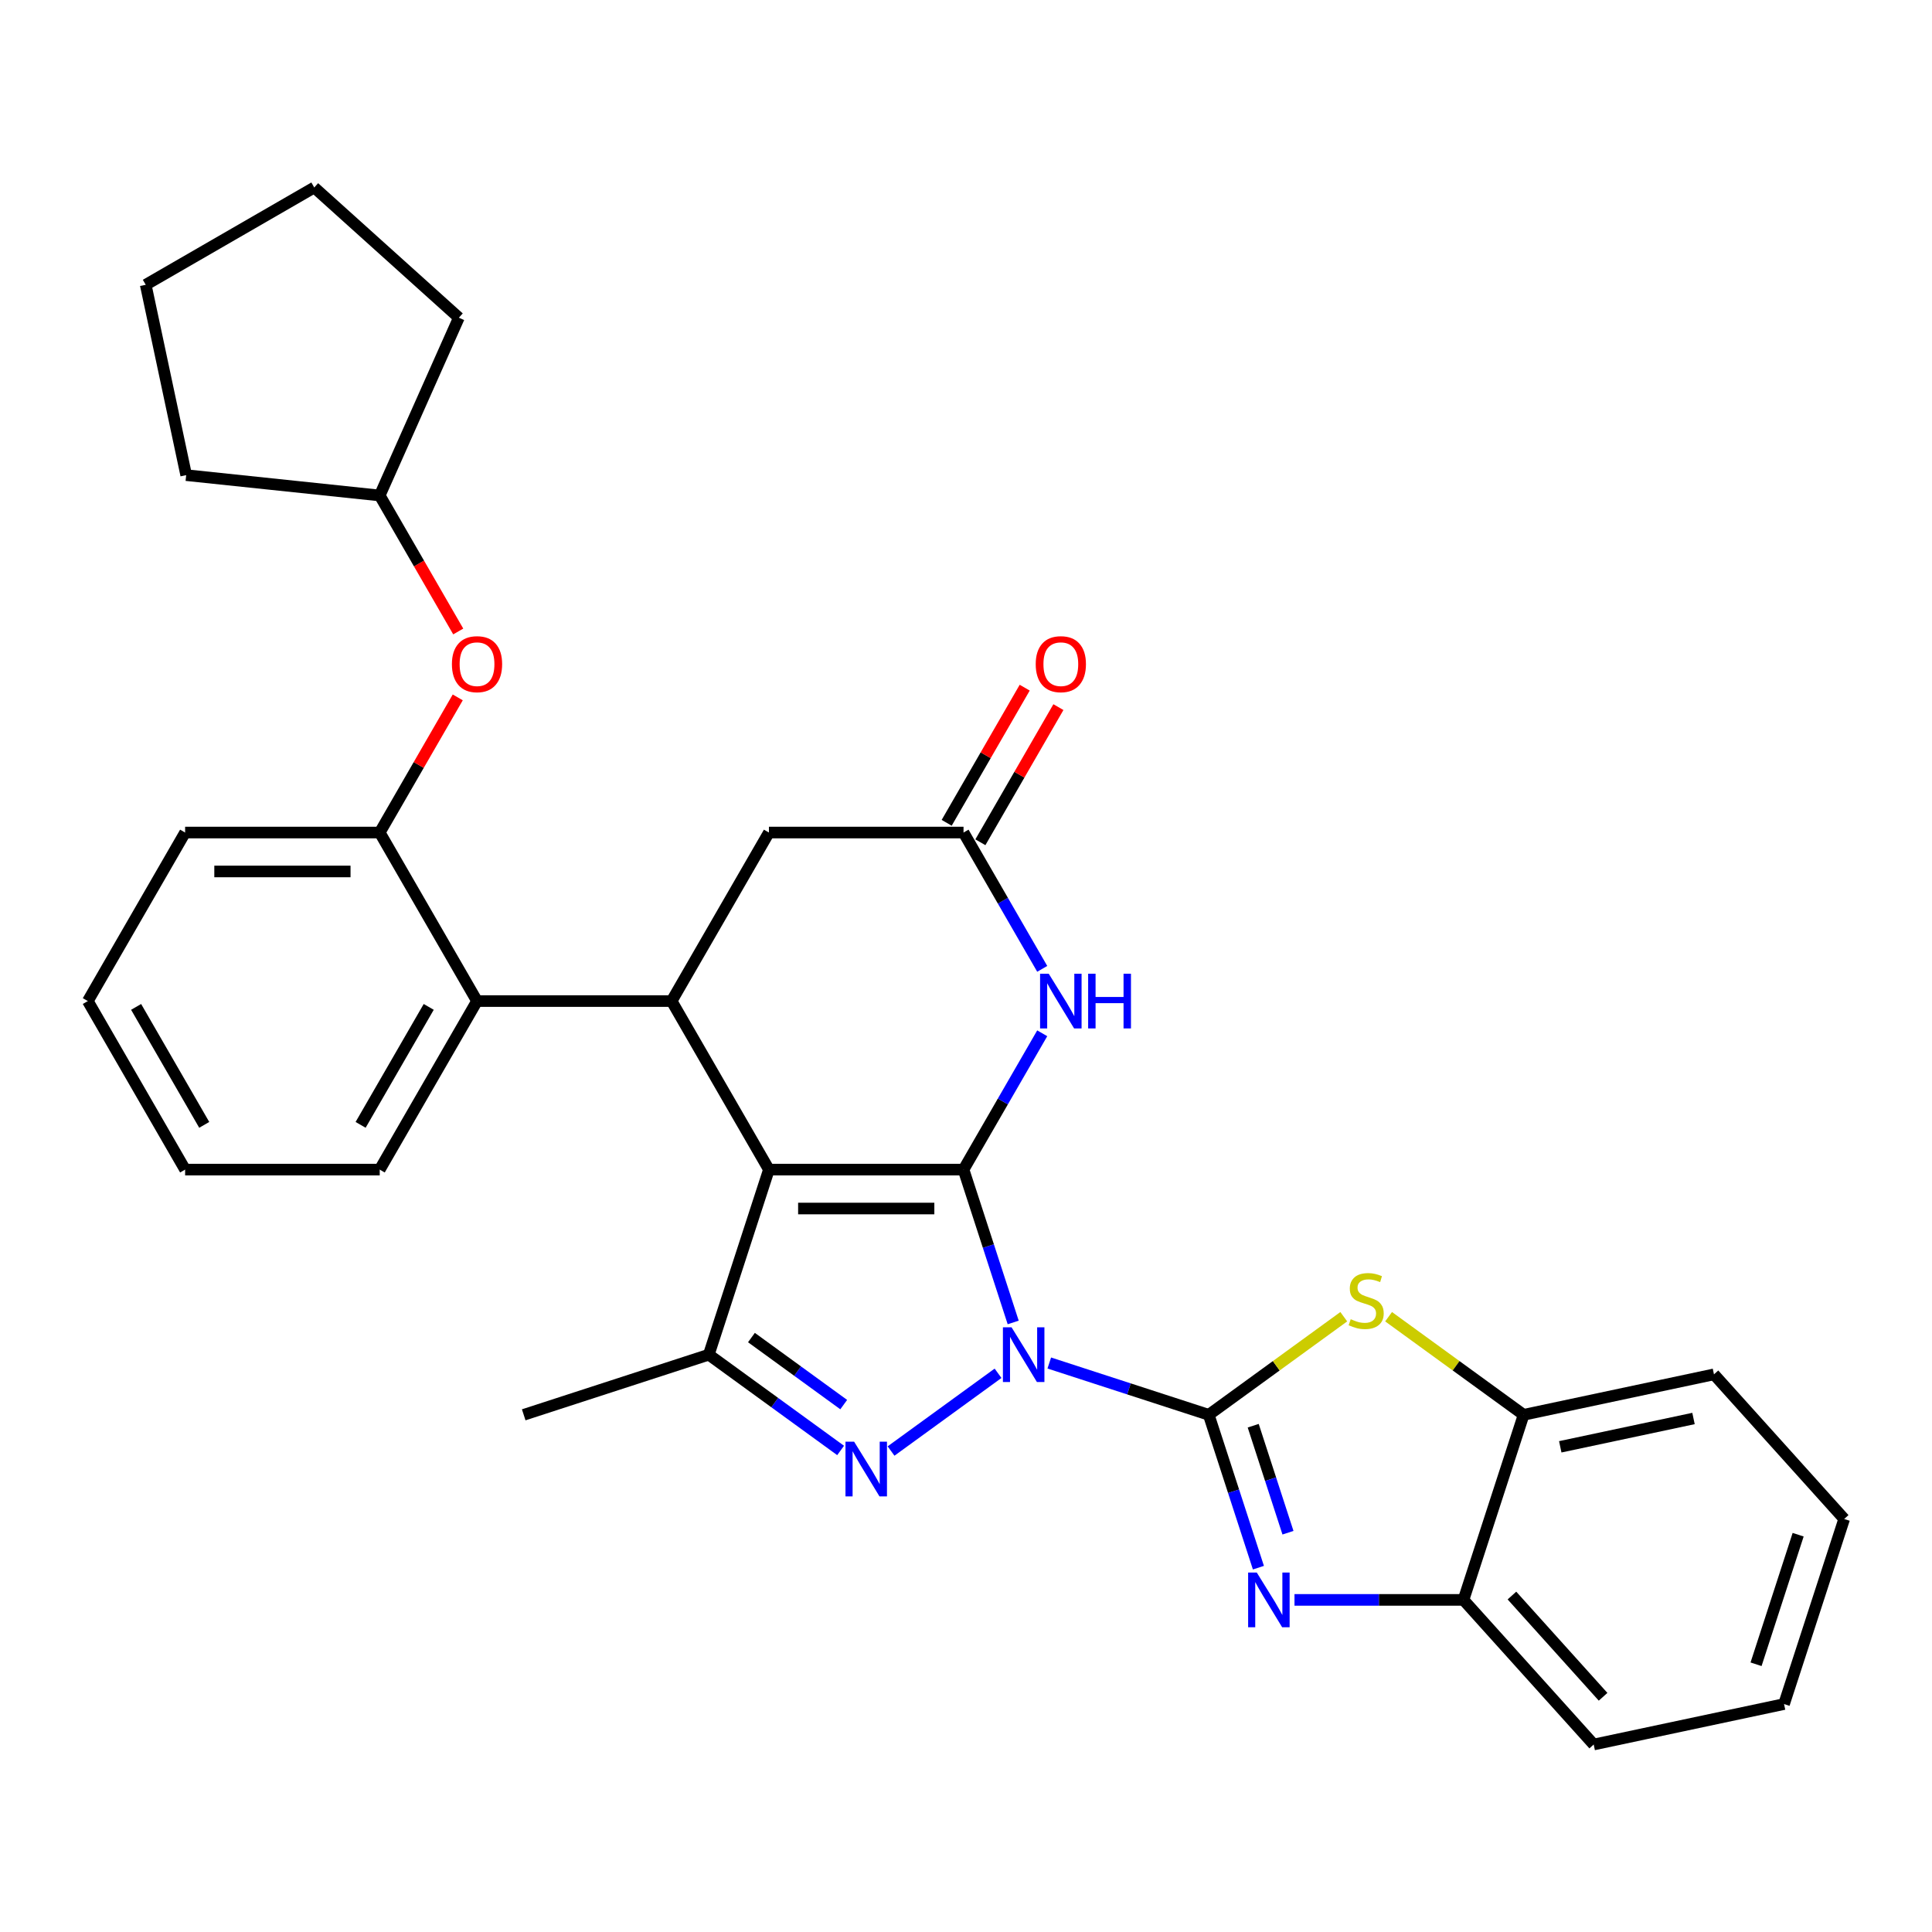 <?xml version='1.0' encoding='iso-8859-1'?>
<svg version='1.1' baseProfile='full'
              xmlns='http://www.w3.org/2000/svg'
                      xmlns:rdkit='http://www.rdkit.org/xml'
                      xmlns:xlink='http://www.w3.org/1999/xlink'
                  xml:space='preserve'
width='1000px' height='1000px' viewBox='0 0 1000 1000'>
<!-- END OF HEADER -->
<rect style='opacity:1.0;fill:#FFFFFF;stroke:none' width='1000' height='1000' x='0' y='0'> </rect>
<path class='bond-0' d='M 524.428,684.503 L 511.575,644.944' style='fill:none;fill-rule:evenodd;stroke:#0000FF;stroke-width:6px;stroke-linecap:butt;stroke-linejoin:miter;stroke-opacity:1' />
<path class='bond-0' d='M 511.575,644.944 L 498.721,605.385' style='fill:none;fill-rule:evenodd;stroke:#000000;stroke-width:6px;stroke-linecap:butt;stroke-linejoin:miter;stroke-opacity:1' />
<path class='bond-1' d='M 543.106,705.489 L 584.375,718.898' style='fill:none;fill-rule:evenodd;stroke:#0000FF;stroke-width:6px;stroke-linecap:butt;stroke-linejoin:miter;stroke-opacity:1' />
<path class='bond-1' d='M 584.375,718.898 L 625.644,732.307' style='fill:none;fill-rule:evenodd;stroke:#000000;stroke-width:6px;stroke-linecap:butt;stroke-linejoin:miter;stroke-opacity:1' />
<path class='bond-3' d='M 516.589,710.813 L 461.207,751.051' style='fill:none;fill-rule:evenodd;stroke:#0000FF;stroke-width:6px;stroke-linecap:butt;stroke-linejoin:miter;stroke-opacity:1' />
<path class='bond-2' d='M 498.721,605.385 L 397.996,605.385' style='fill:none;fill-rule:evenodd;stroke:#000000;stroke-width:6px;stroke-linecap:butt;stroke-linejoin:miter;stroke-opacity:1' />
<path class='bond-2' d='M 483.613,625.53 L 413.104,625.53' style='fill:none;fill-rule:evenodd;stroke:#000000;stroke-width:6px;stroke-linecap:butt;stroke-linejoin:miter;stroke-opacity:1' />
<path class='bond-6' d='M 498.721,605.385 L 519.088,570.108' style='fill:none;fill-rule:evenodd;stroke:#000000;stroke-width:6px;stroke-linecap:butt;stroke-linejoin:miter;stroke-opacity:1' />
<path class='bond-6' d='M 519.088,570.108 L 539.455,534.832' style='fill:none;fill-rule:evenodd;stroke:#0000FF;stroke-width:6px;stroke-linecap:butt;stroke-linejoin:miter;stroke-opacity:1' />
<path class='bond-4' d='M 625.644,732.307 L 638.497,771.866' style='fill:none;fill-rule:evenodd;stroke:#000000;stroke-width:6px;stroke-linecap:butt;stroke-linejoin:miter;stroke-opacity:1' />
<path class='bond-4' d='M 638.497,771.866 L 651.351,811.425' style='fill:none;fill-rule:evenodd;stroke:#0000FF;stroke-width:6px;stroke-linecap:butt;stroke-linejoin:miter;stroke-opacity:1' />
<path class='bond-4' d='M 648.659,737.949 L 657.656,765.641' style='fill:none;fill-rule:evenodd;stroke:#000000;stroke-width:6px;stroke-linecap:butt;stroke-linejoin:miter;stroke-opacity:1' />
<path class='bond-4' d='M 657.656,765.641 L 666.654,793.332' style='fill:none;fill-rule:evenodd;stroke:#0000FF;stroke-width:6px;stroke-linecap:butt;stroke-linejoin:miter;stroke-opacity:1' />
<path class='bond-8' d='M 625.644,732.307 L 660.589,706.918' style='fill:none;fill-rule:evenodd;stroke:#000000;stroke-width:6px;stroke-linecap:butt;stroke-linejoin:miter;stroke-opacity:1' />
<path class='bond-8' d='M 660.589,706.918 L 695.535,681.528' style='fill:none;fill-rule:evenodd;stroke:#CCCC00;stroke-width:6px;stroke-linecap:butt;stroke-linejoin:miter;stroke-opacity:1' />
<path class='bond-7' d='M 397.996,605.385 L 347.633,518.153' style='fill:none;fill-rule:evenodd;stroke:#000000;stroke-width:6px;stroke-linecap:butt;stroke-linejoin:miter;stroke-opacity:1' />
<path class='bond-31' d='M 397.996,605.385 L 366.869,701.181' style='fill:none;fill-rule:evenodd;stroke:#000000;stroke-width:6px;stroke-linecap:butt;stroke-linejoin:miter;stroke-opacity:1' />
<path class='bond-5' d='M 435.1,750.753 L 400.985,725.967' style='fill:none;fill-rule:evenodd;stroke:#0000FF;stroke-width:6px;stroke-linecap:butt;stroke-linejoin:miter;stroke-opacity:1' />
<path class='bond-5' d='M 400.985,725.967 L 366.869,701.181' style='fill:none;fill-rule:evenodd;stroke:#000000;stroke-width:6px;stroke-linecap:butt;stroke-linejoin:miter;stroke-opacity:1' />
<path class='bond-5' d='M 436.707,727.02 L 412.826,709.669' style='fill:none;fill-rule:evenodd;stroke:#0000FF;stroke-width:6px;stroke-linecap:butt;stroke-linejoin:miter;stroke-opacity:1' />
<path class='bond-5' d='M 412.826,709.669 L 388.945,692.319' style='fill:none;fill-rule:evenodd;stroke:#000000;stroke-width:6px;stroke-linecap:butt;stroke-linejoin:miter;stroke-opacity:1' />
<path class='bond-11' d='M 670.028,828.103 L 713.762,828.103' style='fill:none;fill-rule:evenodd;stroke:#0000FF;stroke-width:6px;stroke-linecap:butt;stroke-linejoin:miter;stroke-opacity:1' />
<path class='bond-11' d='M 713.762,828.103 L 757.496,828.103' style='fill:none;fill-rule:evenodd;stroke:#000000;stroke-width:6px;stroke-linecap:butt;stroke-linejoin:miter;stroke-opacity:1' />
<path class='bond-17' d='M 366.869,701.181 L 271.073,732.307' style='fill:none;fill-rule:evenodd;stroke:#000000;stroke-width:6px;stroke-linecap:butt;stroke-linejoin:miter;stroke-opacity:1' />
<path class='bond-9' d='M 539.455,501.475 L 519.088,466.199' style='fill:none;fill-rule:evenodd;stroke:#0000FF;stroke-width:6px;stroke-linecap:butt;stroke-linejoin:miter;stroke-opacity:1' />
<path class='bond-9' d='M 519.088,466.199 L 498.721,430.922' style='fill:none;fill-rule:evenodd;stroke:#000000;stroke-width:6px;stroke-linecap:butt;stroke-linejoin:miter;stroke-opacity:1' />
<path class='bond-10' d='M 347.633,518.153 L 246.907,518.153' style='fill:none;fill-rule:evenodd;stroke:#000000;stroke-width:6px;stroke-linecap:butt;stroke-linejoin:miter;stroke-opacity:1' />
<path class='bond-33' d='M 347.633,518.153 L 397.996,430.922' style='fill:none;fill-rule:evenodd;stroke:#000000;stroke-width:6px;stroke-linecap:butt;stroke-linejoin:miter;stroke-opacity:1' />
<path class='bond-13' d='M 718.731,681.528 L 753.676,706.918' style='fill:none;fill-rule:evenodd;stroke:#CCCC00;stroke-width:6px;stroke-linecap:butt;stroke-linejoin:miter;stroke-opacity:1' />
<path class='bond-13' d='M 753.676,706.918 L 788.622,732.307' style='fill:none;fill-rule:evenodd;stroke:#000000;stroke-width:6px;stroke-linecap:butt;stroke-linejoin:miter;stroke-opacity:1' />
<path class='bond-14' d='M 498.721,430.922 L 397.996,430.922' style='fill:none;fill-rule:evenodd;stroke:#000000;stroke-width:6px;stroke-linecap:butt;stroke-linejoin:miter;stroke-opacity:1' />
<path class='bond-16' d='M 507.445,435.958 L 527.638,400.982' style='fill:none;fill-rule:evenodd;stroke:#000000;stroke-width:6px;stroke-linecap:butt;stroke-linejoin:miter;stroke-opacity:1' />
<path class='bond-16' d='M 527.638,400.982 L 547.832,366.005' style='fill:none;fill-rule:evenodd;stroke:#FF0000;stroke-width:6px;stroke-linecap:butt;stroke-linejoin:miter;stroke-opacity:1' />
<path class='bond-16' d='M 489.998,425.886 L 510.192,390.909' style='fill:none;fill-rule:evenodd;stroke:#000000;stroke-width:6px;stroke-linecap:butt;stroke-linejoin:miter;stroke-opacity:1' />
<path class='bond-16' d='M 510.192,390.909 L 530.386,355.933' style='fill:none;fill-rule:evenodd;stroke:#FF0000;stroke-width:6px;stroke-linecap:butt;stroke-linejoin:miter;stroke-opacity:1' />
<path class='bond-12' d='M 246.907,518.153 L 196.544,430.922' style='fill:none;fill-rule:evenodd;stroke:#000000;stroke-width:6px;stroke-linecap:butt;stroke-linejoin:miter;stroke-opacity:1' />
<path class='bond-19' d='M 246.907,518.153 L 196.544,605.385' style='fill:none;fill-rule:evenodd;stroke:#000000;stroke-width:6px;stroke-linecap:butt;stroke-linejoin:miter;stroke-opacity:1' />
<path class='bond-19' d='M 221.906,521.166 L 186.652,582.227' style='fill:none;fill-rule:evenodd;stroke:#000000;stroke-width:6px;stroke-linecap:butt;stroke-linejoin:miter;stroke-opacity:1' />
<path class='bond-21' d='M 757.496,828.103 L 824.895,902.957' style='fill:none;fill-rule:evenodd;stroke:#000000;stroke-width:6px;stroke-linecap:butt;stroke-linejoin:miter;stroke-opacity:1' />
<path class='bond-21' d='M 782.576,825.851 L 829.755,878.249' style='fill:none;fill-rule:evenodd;stroke:#000000;stroke-width:6px;stroke-linecap:butt;stroke-linejoin:miter;stroke-opacity:1' />
<path class='bond-32' d='M 757.496,828.103 L 788.622,732.307' style='fill:none;fill-rule:evenodd;stroke:#000000;stroke-width:6px;stroke-linecap:butt;stroke-linejoin:miter;stroke-opacity:1' />
<path class='bond-15' d='M 196.544,430.922 L 216.737,395.946' style='fill:none;fill-rule:evenodd;stroke:#000000;stroke-width:6px;stroke-linecap:butt;stroke-linejoin:miter;stroke-opacity:1' />
<path class='bond-15' d='M 216.737,395.946 L 236.931,360.969' style='fill:none;fill-rule:evenodd;stroke:#FF0000;stroke-width:6px;stroke-linecap:butt;stroke-linejoin:miter;stroke-opacity:1' />
<path class='bond-20' d='M 196.544,430.922 L 95.817,430.922' style='fill:none;fill-rule:evenodd;stroke:#000000;stroke-width:6px;stroke-linecap:butt;stroke-linejoin:miter;stroke-opacity:1' />
<path class='bond-20' d='M 181.435,451.067 L 110.926,451.067' style='fill:none;fill-rule:evenodd;stroke:#000000;stroke-width:6px;stroke-linecap:butt;stroke-linejoin:miter;stroke-opacity:1' />
<path class='bond-22' d='M 788.622,732.307 L 887.147,711.365' style='fill:none;fill-rule:evenodd;stroke:#000000;stroke-width:6px;stroke-linecap:butt;stroke-linejoin:miter;stroke-opacity:1' />
<path class='bond-22' d='M 807.589,748.871 L 876.556,734.211' style='fill:none;fill-rule:evenodd;stroke:#000000;stroke-width:6px;stroke-linecap:butt;stroke-linejoin:miter;stroke-opacity:1' />
<path class='bond-18' d='M 237.185,326.853 L 216.864,291.656' style='fill:none;fill-rule:evenodd;stroke:#FF0000;stroke-width:6px;stroke-linecap:butt;stroke-linejoin:miter;stroke-opacity:1' />
<path class='bond-18' d='M 216.864,291.656 L 196.544,256.46' style='fill:none;fill-rule:evenodd;stroke:#000000;stroke-width:6px;stroke-linecap:butt;stroke-linejoin:miter;stroke-opacity:1' />
<path class='bond-23' d='M 196.544,256.46 L 237.512,164.442' style='fill:none;fill-rule:evenodd;stroke:#000000;stroke-width:6px;stroke-linecap:butt;stroke-linejoin:miter;stroke-opacity:1' />
<path class='bond-24' d='M 196.544,256.46 L 96.369,245.931' style='fill:none;fill-rule:evenodd;stroke:#000000;stroke-width:6px;stroke-linecap:butt;stroke-linejoin:miter;stroke-opacity:1' />
<path class='bond-25' d='M 196.544,605.385 L 95.817,605.385' style='fill:none;fill-rule:evenodd;stroke:#000000;stroke-width:6px;stroke-linecap:butt;stroke-linejoin:miter;stroke-opacity:1' />
<path class='bond-35' d='M 95.817,430.922 L 45.455,518.153' style='fill:none;fill-rule:evenodd;stroke:#000000;stroke-width:6px;stroke-linecap:butt;stroke-linejoin:miter;stroke-opacity:1' />
<path class='bond-27' d='M 824.895,902.957 L 923.419,882.015' style='fill:none;fill-rule:evenodd;stroke:#000000;stroke-width:6px;stroke-linecap:butt;stroke-linejoin:miter;stroke-opacity:1' />
<path class='bond-28' d='M 887.147,711.365 L 954.545,786.219' style='fill:none;fill-rule:evenodd;stroke:#000000;stroke-width:6px;stroke-linecap:butt;stroke-linejoin:miter;stroke-opacity:1' />
<path class='bond-29' d='M 237.512,164.442 L 162.658,97.043' style='fill:none;fill-rule:evenodd;stroke:#000000;stroke-width:6px;stroke-linecap:butt;stroke-linejoin:miter;stroke-opacity:1' />
<path class='bond-30' d='M 96.369,245.931 L 75.427,147.406' style='fill:none;fill-rule:evenodd;stroke:#000000;stroke-width:6px;stroke-linecap:butt;stroke-linejoin:miter;stroke-opacity:1' />
<path class='bond-26' d='M 95.817,605.385 L 45.455,518.153' style='fill:none;fill-rule:evenodd;stroke:#000000;stroke-width:6px;stroke-linecap:butt;stroke-linejoin:miter;stroke-opacity:1' />
<path class='bond-26' d='M 105.709,582.227 L 70.455,521.166' style='fill:none;fill-rule:evenodd;stroke:#000000;stroke-width:6px;stroke-linecap:butt;stroke-linejoin:miter;stroke-opacity:1' />
<path class='bond-34' d='M 923.419,882.015 L 954.545,786.219' style='fill:none;fill-rule:evenodd;stroke:#000000;stroke-width:6px;stroke-linecap:butt;stroke-linejoin:miter;stroke-opacity:1' />
<path class='bond-34' d='M 908.929,861.42 L 930.717,794.363' style='fill:none;fill-rule:evenodd;stroke:#000000;stroke-width:6px;stroke-linecap:butt;stroke-linejoin:miter;stroke-opacity:1' />
<path class='bond-36' d='M 162.658,97.043 L 75.427,147.406' style='fill:none;fill-rule:evenodd;stroke:#000000;stroke-width:6px;stroke-linecap:butt;stroke-linejoin:miter;stroke-opacity:1' />
<path  class='atom-0' d='M 523.588 687.021
L 532.868 702.021
Q 533.788 703.501, 535.268 706.181
Q 536.748 708.861, 536.828 709.021
L 536.828 687.021
L 540.588 687.021
L 540.588 715.341
L 536.708 715.341
L 526.748 698.941
Q 525.588 697.021, 524.348 694.821
Q 523.148 692.621, 522.788 691.941
L 522.788 715.341
L 519.108 715.341
L 519.108 687.021
L 523.588 687.021
' fill='#0000FF'/>
<path  class='atom-4' d='M 442.099 746.226
L 451.379 761.226
Q 452.299 762.706, 453.779 765.386
Q 455.259 768.066, 455.339 768.226
L 455.339 746.226
L 459.099 746.226
L 459.099 774.546
L 455.219 774.546
L 445.259 758.146
Q 444.099 756.226, 442.859 754.026
Q 441.659 751.826, 441.299 751.146
L 441.299 774.546
L 437.619 774.546
L 437.619 746.226
L 442.099 746.226
' fill='#0000FF'/>
<path  class='atom-5' d='M 650.51 813.943
L 659.79 828.943
Q 660.71 830.423, 662.19 833.103
Q 663.67 835.783, 663.75 835.943
L 663.75 813.943
L 667.51 813.943
L 667.51 842.263
L 663.63 842.263
L 653.67 825.863
Q 652.51 823.943, 651.27 821.743
Q 650.07 819.543, 649.71 818.863
L 649.71 842.263
L 646.03 842.263
L 646.03 813.943
L 650.51 813.943
' fill='#0000FF'/>
<path  class='atom-7' d='M 542.824 503.993
L 552.104 518.993
Q 553.024 520.473, 554.504 523.153
Q 555.984 525.833, 556.064 525.993
L 556.064 503.993
L 559.824 503.993
L 559.824 532.313
L 555.944 532.313
L 545.984 515.913
Q 544.824 513.993, 543.584 511.793
Q 542.384 509.593, 542.024 508.913
L 542.024 532.313
L 538.344 532.313
L 538.344 503.993
L 542.824 503.993
' fill='#0000FF'/>
<path  class='atom-7' d='M 563.224 503.993
L 567.064 503.993
L 567.064 516.033
L 581.544 516.033
L 581.544 503.993
L 585.384 503.993
L 585.384 532.313
L 581.544 532.313
L 581.544 519.233
L 567.064 519.233
L 567.064 532.313
L 563.224 532.313
L 563.224 503.993
' fill='#0000FF'/>
<path  class='atom-9' d='M 699.133 682.822
Q 699.453 682.942, 700.773 683.502
Q 702.093 684.062, 703.533 684.422
Q 705.013 684.742, 706.453 684.742
Q 709.133 684.742, 710.693 683.462
Q 712.253 682.142, 712.253 679.862
Q 712.253 678.302, 711.453 677.342
Q 710.693 676.382, 709.493 675.862
Q 708.293 675.342, 706.293 674.742
Q 703.773 673.982, 702.253 673.262
Q 700.773 672.542, 699.693 671.022
Q 698.653 669.502, 698.653 666.942
Q 698.653 663.382, 701.053 661.182
Q 703.493 658.982, 708.293 658.982
Q 711.573 658.982, 715.293 660.542
L 714.373 663.622
Q 710.973 662.222, 708.413 662.222
Q 705.653 662.222, 704.133 663.382
Q 702.613 664.502, 702.653 666.462
Q 702.653 667.982, 703.413 668.902
Q 704.213 669.822, 705.333 670.342
Q 706.493 670.862, 708.413 671.462
Q 710.973 672.262, 712.493 673.062
Q 714.013 673.862, 715.093 675.502
Q 716.213 677.102, 716.213 679.862
Q 716.213 683.782, 713.573 685.902
Q 710.973 687.982, 706.613 687.982
Q 704.093 687.982, 702.173 687.422
Q 700.293 686.902, 698.053 685.982
L 699.133 682.822
' fill='#CCCC00'/>
<path  class='atom-16' d='M 233.907 343.771
Q 233.907 336.971, 237.267 333.171
Q 240.627 329.371, 246.907 329.371
Q 253.187 329.371, 256.547 333.171
Q 259.907 336.971, 259.907 343.771
Q 259.907 350.651, 256.507 354.571
Q 253.107 358.451, 246.907 358.451
Q 240.667 358.451, 237.267 354.571
Q 233.907 350.691, 233.907 343.771
M 246.907 355.251
Q 251.227 355.251, 253.547 352.371
Q 255.907 349.451, 255.907 343.771
Q 255.907 338.211, 253.547 335.411
Q 251.227 332.571, 246.907 332.571
Q 242.587 332.571, 240.227 335.371
Q 237.907 338.171, 237.907 343.771
Q 237.907 349.491, 240.227 352.371
Q 242.587 355.251, 246.907 355.251
' fill='#FF0000'/>
<path  class='atom-17' d='M 536.084 343.771
Q 536.084 336.971, 539.444 333.171
Q 542.804 329.371, 549.084 329.371
Q 555.364 329.371, 558.724 333.171
Q 562.084 336.971, 562.084 343.771
Q 562.084 350.651, 558.684 354.571
Q 555.284 358.451, 549.084 358.451
Q 542.844 358.451, 539.444 354.571
Q 536.084 350.691, 536.084 343.771
M 549.084 355.251
Q 553.404 355.251, 555.724 352.371
Q 558.084 349.451, 558.084 343.771
Q 558.084 338.211, 555.724 335.411
Q 553.404 332.571, 549.084 332.571
Q 544.764 332.571, 542.404 335.371
Q 540.084 338.171, 540.084 343.771
Q 540.084 349.491, 542.404 352.371
Q 544.764 355.251, 549.084 355.251
' fill='#FF0000'/>
</svg>
